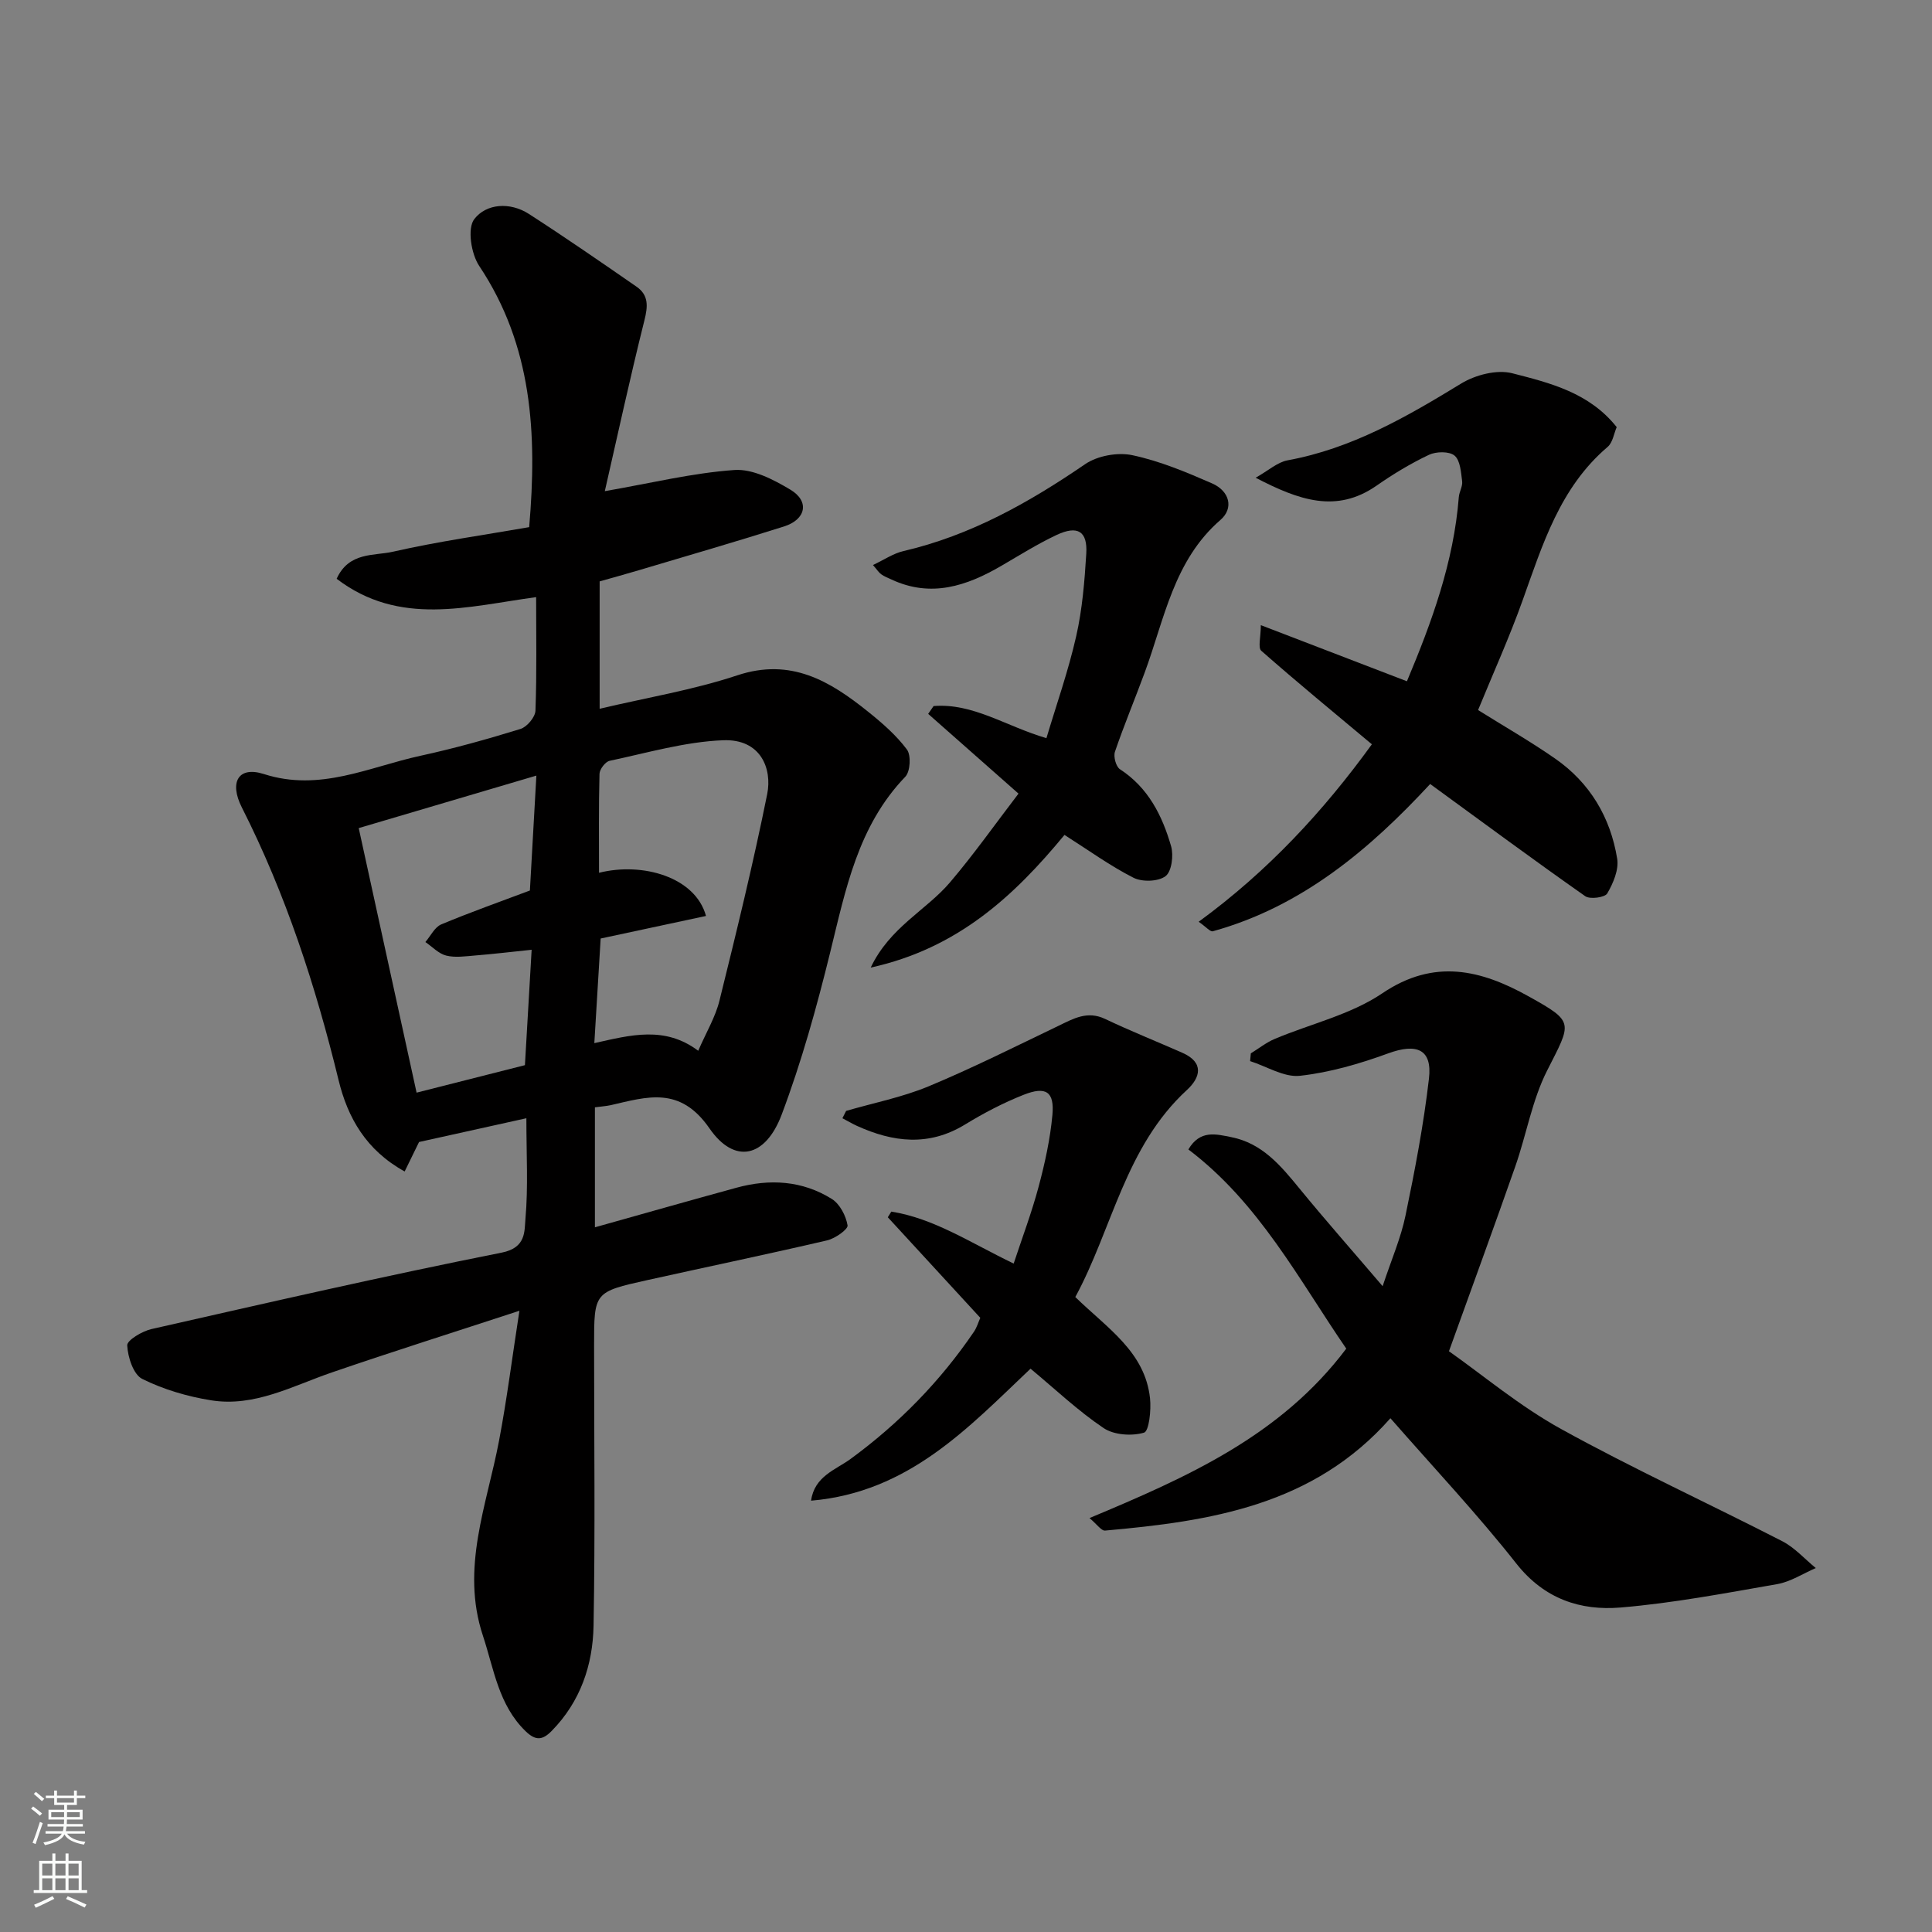 <svg enable-background="new 0 0 400 400" viewBox="0 0 400 400" xmlns="http://www.w3.org/2000/svg"><rect x="0" y="0" width="400" height="400" fill="#808080" stroke="none"/><g fill="#010000"><path d="m123.17 229.26v24.84c9.95-2.79 19.61-5.54 29.29-8.19 6.88-1.89 13.65-1.5 19.76 2.32 1.66 1.04 2.93 3.49 3.26 5.47.13.81-2.56 2.71-4.21 3.1-12.36 2.88-24.8 5.47-37.19 8.22-11.09 2.46-11.08 2.5-11.08 13.58 0 19.33.24 38.66-.11 57.99-.15 8.12-2.71 15.71-8.67 21.78-1.94 1.98-3.35 2.03-5.39.07-5.63-5.45-6.56-12.89-8.85-19.79-4.64-13.98.82-27.04 3.35-40.41 1.61-8.48 2.69-17.05 4.21-26.86-13.67 4.48-26.29 8.46-38.81 12.76-8.17 2.8-16.03 7.22-25.02 5.78-4.89-.78-9.85-2.24-14.26-4.43-1.83-.91-2.99-4.5-3.11-6.94-.06-1.07 3.09-2.94 5.02-3.38 24.13-5.47 48.25-11.01 72.52-15.83 5.08-1.01 4.68-4.42 4.91-7.02.58-6.58.19-13.25.19-20.8-7.84 1.74-15.08 3.34-22.22 4.92-.91 1.86-1.86 3.81-2.98 6.1-8-4.41-11.79-11.15-13.67-18.87-4.76-19.53-10.93-38.52-20.04-56.5-2.66-5.25-.71-8.61 4.57-6.91 11.6 3.73 21.76-1.47 32.39-3.78 6.99-1.52 13.9-3.45 20.73-5.56 1.34-.41 3.05-2.44 3.1-3.78.29-7.81.14-15.64.14-23.51-14.13 1.91-28.27 6.14-41.3-3.8 2.54-5.61 7.73-4.71 11.64-5.6 9.35-2.13 18.88-3.46 28.22-5.09 1.67-19.35.66-37.59-10.35-54.09-1.67-2.5-2.49-7.77-1.02-9.68 2.49-3.24 7.39-3.59 11.29-1.09 7.54 4.86 14.92 9.96 22.3 15.07 2.55 1.76 2.37 4.09 1.63 7.01-2.99 11.94-5.59 23.98-8.19 35.33 9.56-1.66 18.14-3.77 26.83-4.38 3.78-.27 8.1 1.98 11.59 4.07 4.01 2.4 3.25 6.17-1.32 7.62-9.92 3.14-19.92 6.04-29.89 9.01-2.76.83-5.55 1.58-8.28 2.36v26.37c9.63-2.28 19.31-3.87 28.5-6.92 11.1-3.68 19.18 1.18 27.08 7.53 2.92 2.34 5.83 4.87 8.04 7.83.89 1.2.7 4.56-.34 5.64-9.82 10.21-12.34 23.34-15.55 36.36-2.79 11.34-5.93 22.67-10.04 33.58-3.35 8.91-9.76 10.37-14.95 2.86-6.1-8.83-12.9-6.54-20.48-4.8-.94.2-1.93.26-3.24.44zm-.12-13.29c7.57-1.7 14.61-3.6 21.51 1.58 1.66-3.83 3.55-6.96 4.39-10.35 3.52-14.21 7-28.44 9.89-42.79 1.05-5.23-1.29-11.46-9.13-11.15-7.88.31-15.7 2.61-23.5 4.26-.88.19-2.07 1.75-2.09 2.7-.18 6.79-.1 13.59-.1 20.48 9-2.26 19.95.87 22.15 8.94-7.37 1.58-14.7 3.15-21.81 4.67-.45 7.33-.86 14.23-1.31 21.66zm-13.34-31.6c.44-7.85.87-15.48 1.34-23.79-12.8 3.78-24.74 7.31-36.78 10.87 4.09 18.68 8.02 36.65 11.98 54.77 8.08-2.05 15.4-3.91 22.43-5.69.47-8.01.91-15.54 1.39-23.89-4.33.45-8.03.89-11.75 1.19-1.98.16-4.08.48-5.95.01-1.57-.4-2.88-1.83-4.3-2.8 1.08-1.25 1.91-3.07 3.28-3.65 5.99-2.51 12.12-4.67 18.36-7.02z"/><path d="m287.87 293.63c-15.97 18.1-37.3 21.33-59.08 23.26-.77.07-1.68-1.31-3.22-2.59 20.26-8.48 39.56-17.01 53.16-35.08-9.8-14.26-18.04-30.16-32.69-41.24 2.42-4.12 5.74-3.17 8.87-2.55 6.42 1.26 10.27 5.92 14.15 10.66 5.31 6.49 10.86 12.77 17.2 20.2 1.85-5.59 3.78-9.99 4.73-14.6 1.95-9.4 3.76-18.86 4.86-28.38.71-6.08-2.52-7.38-8.44-5.22-5.89 2.15-12.07 3.95-18.26 4.64-3.29.37-6.88-1.94-10.33-3.04.05-.53.1-1.07.15-1.6 1.64-1.01 3.18-2.25 4.94-2.99 7.45-3.14 15.72-5.01 22.27-9.44 10.78-7.3 20.49-4.84 30.31.63 9.56 5.32 8.91 5.33 3.82 15.37-3.11 6.14-4.28 13.24-6.58 19.82-4.35 12.42-8.88 24.78-13.74 38.28 6.94 4.88 14.6 11.34 23.2 16.09 14.98 8.27 30.58 15.42 45.81 23.24 2.58 1.33 4.64 3.68 6.94 5.56-2.65 1.14-5.2 2.83-7.96 3.32-10.78 1.88-21.58 3.94-32.46 4.85-8.32.69-15.77-1.77-21.53-9.04-8.11-10.29-17.13-19.88-26.12-30.15z"/><path d="m248.17 190.84c14.37-10.49 25.89-22.97 35.86-36.74-7.81-6.54-15.46-12.82-22.89-19.36-.73-.64-.1-2.84-.1-5.31 10.36 3.98 20.13 7.73 30.25 11.62 5.15-12.26 9.69-24.69 10.74-38.13.09-1.11.83-2.24.69-3.29-.24-1.86-.38-4.3-1.57-5.3-1.09-.92-3.8-.87-5.29-.17-3.78 1.79-7.42 3.99-10.86 6.39-8.31 5.78-16.08 3.02-25.03-1.64 2.65-1.49 4.5-3.21 6.59-3.6 13.29-2.43 24.63-8.98 35.94-15.89 2.94-1.8 7.41-2.96 10.6-2.14 7.8 2 15.94 4 21.62 11.15-.57 1.3-.81 3.18-1.87 4.09-9.89 8.42-13.47 20.22-17.62 31.81-2.73 7.64-6.09 15.06-9.21 22.68 5.32 3.33 10.81 6.47 15.97 10.06 7.2 5.01 11.44 12.16 12.83 20.72.37 2.27-.82 5.07-2.05 7.18-.49.85-3.57 1.27-4.56.58-10.7-7.51-21.21-15.29-32.11-23.23-12.46 13.45-26.47 25.36-45 30.49-.55.14-1.45-.96-2.93-1.97z"/><path d="m167.92 310.7c.71-5.09 5.11-6.39 8.18-8.64 10.03-7.34 18.56-16.07 25.54-26.33.62-.91.93-2.03 1.32-2.89-6.49-7.05-12.82-13.94-19.15-20.82.24-.39.48-.78.73-1.17 8.78 1.39 16.2 6.35 25.33 10.76 1.79-5.43 3.75-10.61 5.17-15.94 1.3-4.86 2.39-9.84 2.85-14.83.44-4.82-1.32-6.01-5.97-4.17-4.2 1.66-8.28 3.8-12.14 6.16-7.49 4.57-14.88 3.67-22.38.26-1.02-.47-1.99-1.05-2.99-1.57.26-.51.51-1.01.77-1.52 5.7-1.66 11.61-2.82 17.06-5.08 9.13-3.8 17.98-8.25 26.9-12.53 3.11-1.5 5.98-3.18 9.66-1.43 5.26 2.5 10.67 4.66 16 7.01 4.55 2.01 3.75 5.12.94 7.7-12.8 11.77-15.45 28.76-23.11 42.87 6.65 6.48 14.44 11.35 15.47 20.97.26 2.42-.2 6.81-1.25 7.11-2.54.74-6.22.49-8.37-.96-5.29-3.56-9.98-8.02-15.12-12.29-12.82 12.15-25.2 25.61-45.44 27.33z"/><path d="m220.39 172.86c-10.39 12.59-22.08 23.5-40.12 27.47 3.98-8.39 11.5-11.86 16.42-17.65 4.97-5.84 9.4-12.13 14.18-18.37-6.25-5.52-12.47-11.02-18.7-16.51.37-.54.75-1.08 1.12-1.62 8.16-.65 14.88 4.15 23.36 6.65 2.06-6.91 4.54-13.92 6.17-21.13 1.26-5.56 1.73-11.34 2.08-17.05.29-4.67-1.78-5.94-6.15-3.89-3.95 1.86-7.67 4.2-11.45 6.4-7.18 4.18-14.55 6.63-22.71 2.83-.72-.34-1.49-.62-2.13-1.08-.51-.36-.86-.94-1.72-1.93 2.27-1.06 4.18-2.39 6.29-2.88 13.9-3.23 25.99-10.03 37.65-18.01 2.55-1.74 6.72-2.49 9.75-1.85 5.67 1.2 11.16 3.5 16.51 5.84 3.68 1.61 4.52 5.16 1.75 7.56-9.69 8.39-11.59 20.48-15.68 31.57-2.02 5.49-4.28 10.89-6.17 16.42-.35 1.02.21 3.09 1.03 3.63 5.87 3.82 8.76 9.6 10.59 15.93.55 1.9.13 5.25-1.15 6.21-1.51 1.14-4.85 1.24-6.65.32-4.84-2.46-9.31-5.71-14.27-8.86z"/></g><path d="m6.44 374.46.42-.45c.65.47 1.27.95 1.85 1.44l-.45.49c-.65-.56-1.25-1.06-1.82-1.48m.93 7.33-.63-.26c.55-1.36 1.05-2.8 1.52-4.33.19.1.38.19.59.27-.46 1.29-.95 2.73-1.48 4.32m-.38-10.38.44-.42c.43.34 1.01.82 1.74 1.44l-.49.49c-.53-.51-1.09-1.01-1.69-1.51m2.5.35h1.72v-1.04h.59v1.04h3.52v-1.04h.59v1.04h1.75v.53h-1.75v1.42h-2.03v.97h3.22v2.03h-3.24c0 .35-.01.66-.03.93h3.32v.53h-3.37c-.03.27-.08.58-.15.94h3.96v.53h-3.71c.67.92 1.93 1.48 3.79 1.68-.13.24-.23.44-.29.59-2.13-.38-3.48-1.08-4.04-2.12-.43.97-1.77 1.72-4.03 2.23-.09-.19-.2-.37-.33-.55 2.1-.42 3.37-1.03 3.81-1.83h-3.36v-.53h3.58c.08-.29.13-.61.16-.94h-3.33v-.53h3.39c.02-.27.04-.58.04-.93h-3.23v-2.03h3.25v-.97h-2.07v-1.42h-1.73zm1.12 3.44v1h2.65c.01-.3.02-.44.01-.4v-.25-.35zm1.19-2h3.52v-.91h-3.52zm4.71 2h-2.63v.59c0 .15-.01.28-.01.4h2.64z" fill="#fafbfa"/><path d="m13.56 383.74h.63v1.52h2.72v6.07h1.13v.6h-11.06v-.6h1.13v-6.07h2.73v-1.52h.63v1.52h2.1v-1.52zm-2.69 8.83.38.56c-1.24.63-2.53 1.25-3.85 1.85-.1-.21-.21-.42-.34-.63 1.36-.55 2.63-1.15 3.81-1.78m-2.13-4.27h2.1v-2.45h-2.1zm0 3.04h2.1v-2.46h-2.1zm2.72-3.04h2.1v-2.45h-2.1zm0 3.04h2.1v-2.46h-2.1zm6.07 3.6c-1.41-.71-2.7-1.3-3.86-1.78l.35-.56c1.45.62 2.75 1.19 3.88 1.72zm-1.25-9.09h-2.1v2.45h2.1zm-2.09 5.49h2.1v-2.46h-2.1z" fill="#fafbfa"/></svg>